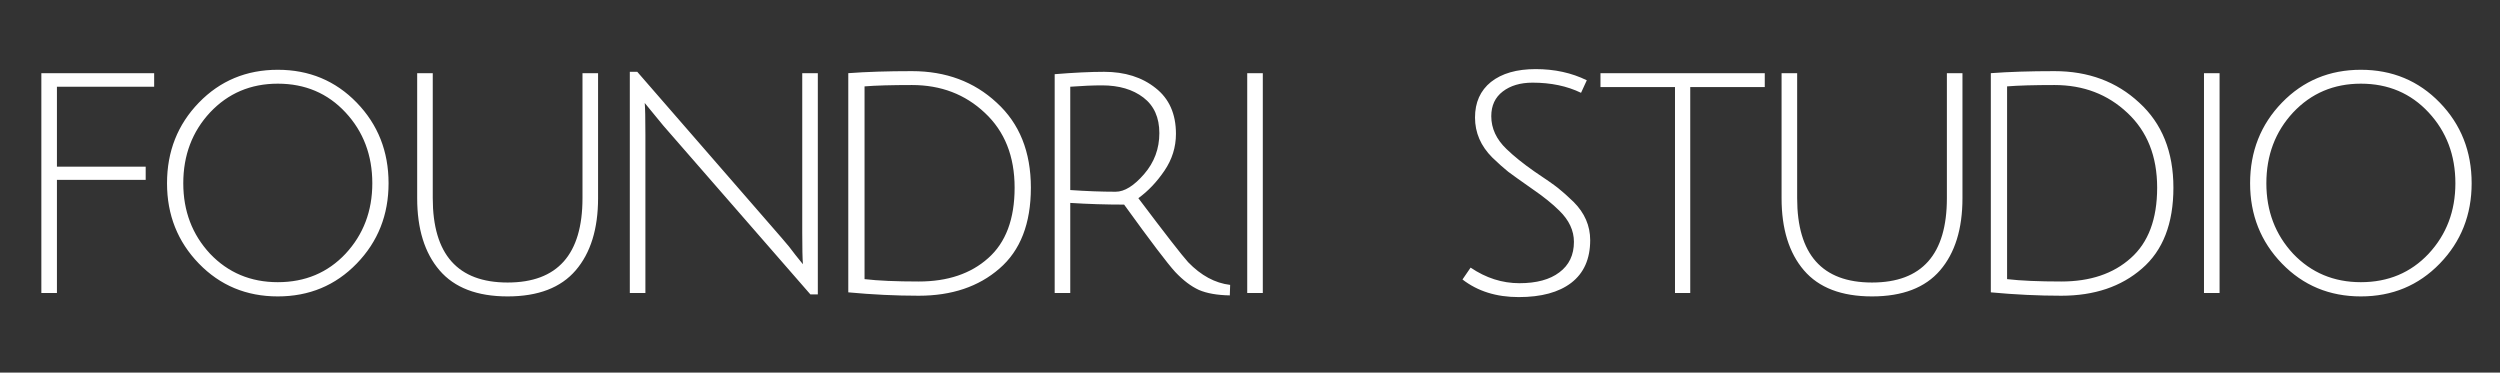 <svg xmlns="http://www.w3.org/2000/svg" fill="none" viewBox="0 0 738 110" height="110" width="738">
<rect x="0" y="0" width="738" height="110" fill="#333333" stroke="none"/>
<path fill="white" d="M12.207 86.5V21.6H45.507V25.6H16.807V49.2H43.007V53.1H16.807V86.5H12.207ZM82.005 87.5C72.738 87.5 64.971 84.267 58.705 77.8C52.438 71.333 49.305 63.433 49.305 54.1C49.305 44.7 52.438 36.767 58.705 30.3C64.971 23.833 72.738 20.6 82.005 20.6C91.271 20.6 99.038 23.833 105.305 30.3C111.571 36.767 114.705 44.7 114.705 54.1C114.705 63.433 111.571 71.333 105.305 77.8C99.038 84.267 91.271 87.5 82.005 87.5ZM82.005 24.7C74.005 24.7 67.338 27.533 62.005 33.2C56.738 38.867 54.105 45.833 54.105 54.1C54.105 62.3 56.738 69.233 62.005 74.9C67.338 80.5 74.005 83.3 82.005 83.3C90.071 83.3 96.738 80.5 102.005 74.9C107.271 69.233 109.905 62.3 109.905 54.1C109.905 45.833 107.271 38.867 102.005 33.2C96.738 27.533 90.071 24.7 82.005 24.7ZM169.95 79.8C165.55 84.933 158.85 87.5 149.85 87.5C140.85 87.5 134.15 84.933 129.75 79.8C125.35 74.667 123.15 67.567 123.15 58.5V21.6H127.75V58.5C127.75 75.1 135.117 83.4 149.85 83.4C164.583 83.4 171.95 75.1 171.95 58.5V21.6H176.55V58.5C176.55 67.567 174.35 74.667 169.95 79.8ZM185.922 86.5V21.2H188.122L230.722 70.2C232.255 71.933 233.655 73.667 234.922 75.4C236.255 77.067 236.955 77.933 237.022 78C236.889 76.4 236.822 73.267 236.822 68.6V21.6H241.422V86.9H239.222L195.822 37.1L190.322 30.4C190.455 31.733 190.522 34.867 190.522 39.8V86.5H185.922ZM271.214 83.1C279.747 83.1 286.581 80.8 291.714 76.2C296.914 71.6 299.514 64.667 299.514 55.4C299.514 46.133 296.581 38.767 290.714 33.3C284.914 27.833 277.747 25.1 269.214 25.1C263.147 25.1 258.481 25.233 255.214 25.5V82.4C259.214 82.867 264.547 83.1 271.214 83.1ZM269.214 21C279.214 21 287.547 24.1 294.214 30.3C300.947 36.433 304.314 44.8 304.314 55.4C304.314 66 301.214 73.967 295.014 79.3C288.881 84.633 280.947 87.3 271.214 87.3C264.481 87.3 257.547 86.967 250.414 86.3V21.6C255.747 21.2 262.014 21 269.214 21ZM311.34 86.5V21.9C317.073 21.433 321.94 21.2 325.94 21.2C332.073 21.2 337.14 22.8 341.14 26C345.14 29.133 347.14 33.633 347.14 39.5C347.14 43.433 346.007 47.067 343.74 50.4C341.473 53.733 338.907 56.433 336.04 58.5C343.973 69.033 348.873 75.333 350.74 77.4C354.54 81.333 358.673 83.567 363.14 84.1L363.04 87.2C359.307 87.133 356.273 86.6 353.94 85.6C351.607 84.533 349.273 82.767 346.94 80.3C344.673 77.833 339.64 71.2 331.84 60.4C326.44 60.4 321.14 60.233 315.94 59.9V86.5H311.34ZM329.34 56.6C331.94 56.6 334.74 54.867 337.74 51.4C340.74 47.933 342.24 43.9 342.24 39.3C342.24 34.7 340.673 31.2 337.54 28.8C334.407 26.4 330.34 25.2 325.34 25.2C322.673 25.2 319.54 25.333 315.94 25.6V56.1C320.74 56.433 325.207 56.6 329.34 56.6ZM368.18 86.5V21.6H372.78V86.5H368.18Z"></path>
<path fill="white" d="M452.424 24.4C448.824 24.4 445.891 25.267 443.624 27C441.358 28.733 440.224 31.167 440.224 34.3C440.224 37.9 441.724 41.133 444.724 44C446.858 46.067 449.591 48.267 452.924 50.6C456.324 52.867 458.658 54.5 459.924 55.5C461.191 56.5 462.724 57.867 464.524 59.6C467.791 62.867 469.424 66.633 469.424 70.9C469.424 76.433 467.558 80.633 463.824 83.5C460.158 86.3 454.991 87.7 448.324 87.7C441.724 87.7 436.191 85.967 431.724 82.5L434.124 79C438.658 82.067 443.458 83.6 448.524 83.6C453.591 83.6 457.524 82.533 460.324 80.4C463.191 78.267 464.624 75.267 464.624 71.4C464.624 68.067 463.191 65 460.324 62.2C458.324 60.2 455.624 58.033 452.224 55.7C448.891 53.367 446.558 51.7 445.224 50.7C443.891 49.633 442.324 48.233 440.524 46.5C437.124 43.1 435.424 39.167 435.424 34.7C435.424 30.233 436.991 26.733 440.124 24.2C443.324 21.667 447.724 20.4 453.324 20.4C458.924 20.4 463.958 21.5 468.424 23.7L466.724 27.4C462.591 25.4 457.824 24.4 452.424 24.4ZM494.459 25.7H472.459V21.6H520.959V25.7H498.959V86.5H494.459V25.7ZM572.72 79.8C568.32 84.933 561.62 87.5 552.62 87.5C543.62 87.5 536.92 84.933 532.52 79.8C528.12 74.667 525.92 67.567 525.92 58.5V21.6H530.52V58.5C530.52 75.1 537.886 83.4 552.62 83.4C567.353 83.4 574.72 75.1 574.72 58.5V21.6H579.32V58.5C579.32 67.567 577.12 74.667 572.72 79.8ZM608.491 83.1C617.025 83.1 623.858 80.8 628.991 76.2C634.191 71.6 636.791 64.667 636.791 55.4C636.791 46.133 633.858 38.767 627.991 33.3C622.191 27.833 615.025 25.1 606.491 25.1C600.425 25.1 595.758 25.233 592.491 25.5V82.4C596.491 82.867 601.825 83.1 608.491 83.1ZM606.491 21C616.491 21 624.825 24.1 631.491 30.3C638.225 36.433 641.591 44.8 641.591 55.4C641.591 66 638.491 73.967 632.291 79.3C626.158 84.633 618.225 87.3 608.491 87.3C601.758 87.3 594.825 86.967 587.691 86.3V21.6C593.025 21.2 599.291 21 606.491 21ZM650.617 86.5V21.6H655.217V86.5H650.617ZM696.93 87.5C687.664 87.5 679.897 84.267 673.63 77.8C667.364 71.333 664.23 63.433 664.23 54.1C664.23 44.7 667.364 36.767 673.63 30.3C679.897 23.833 687.664 20.6 696.93 20.6C706.197 20.6 713.964 23.833 720.23 30.3C726.497 36.767 729.63 44.7 729.63 54.1C729.63 63.433 726.497 71.333 720.23 77.8C713.964 84.267 706.197 87.5 696.93 87.5ZM696.93 24.7C688.93 24.7 682.264 27.533 676.93 33.2C671.664 38.867 669.03 45.833 669.03 54.1C669.03 62.3 671.664 69.233 676.93 74.9C682.264 80.5 688.93 83.3 696.93 83.3C704.997 83.3 711.664 80.5 716.93 74.9C722.197 69.233 724.83 62.3 724.83 54.1C724.83 45.833 722.197 38.867 716.93 33.2C711.664 27.533 704.997 24.7 696.93 24.7Z"></path>
</svg>
